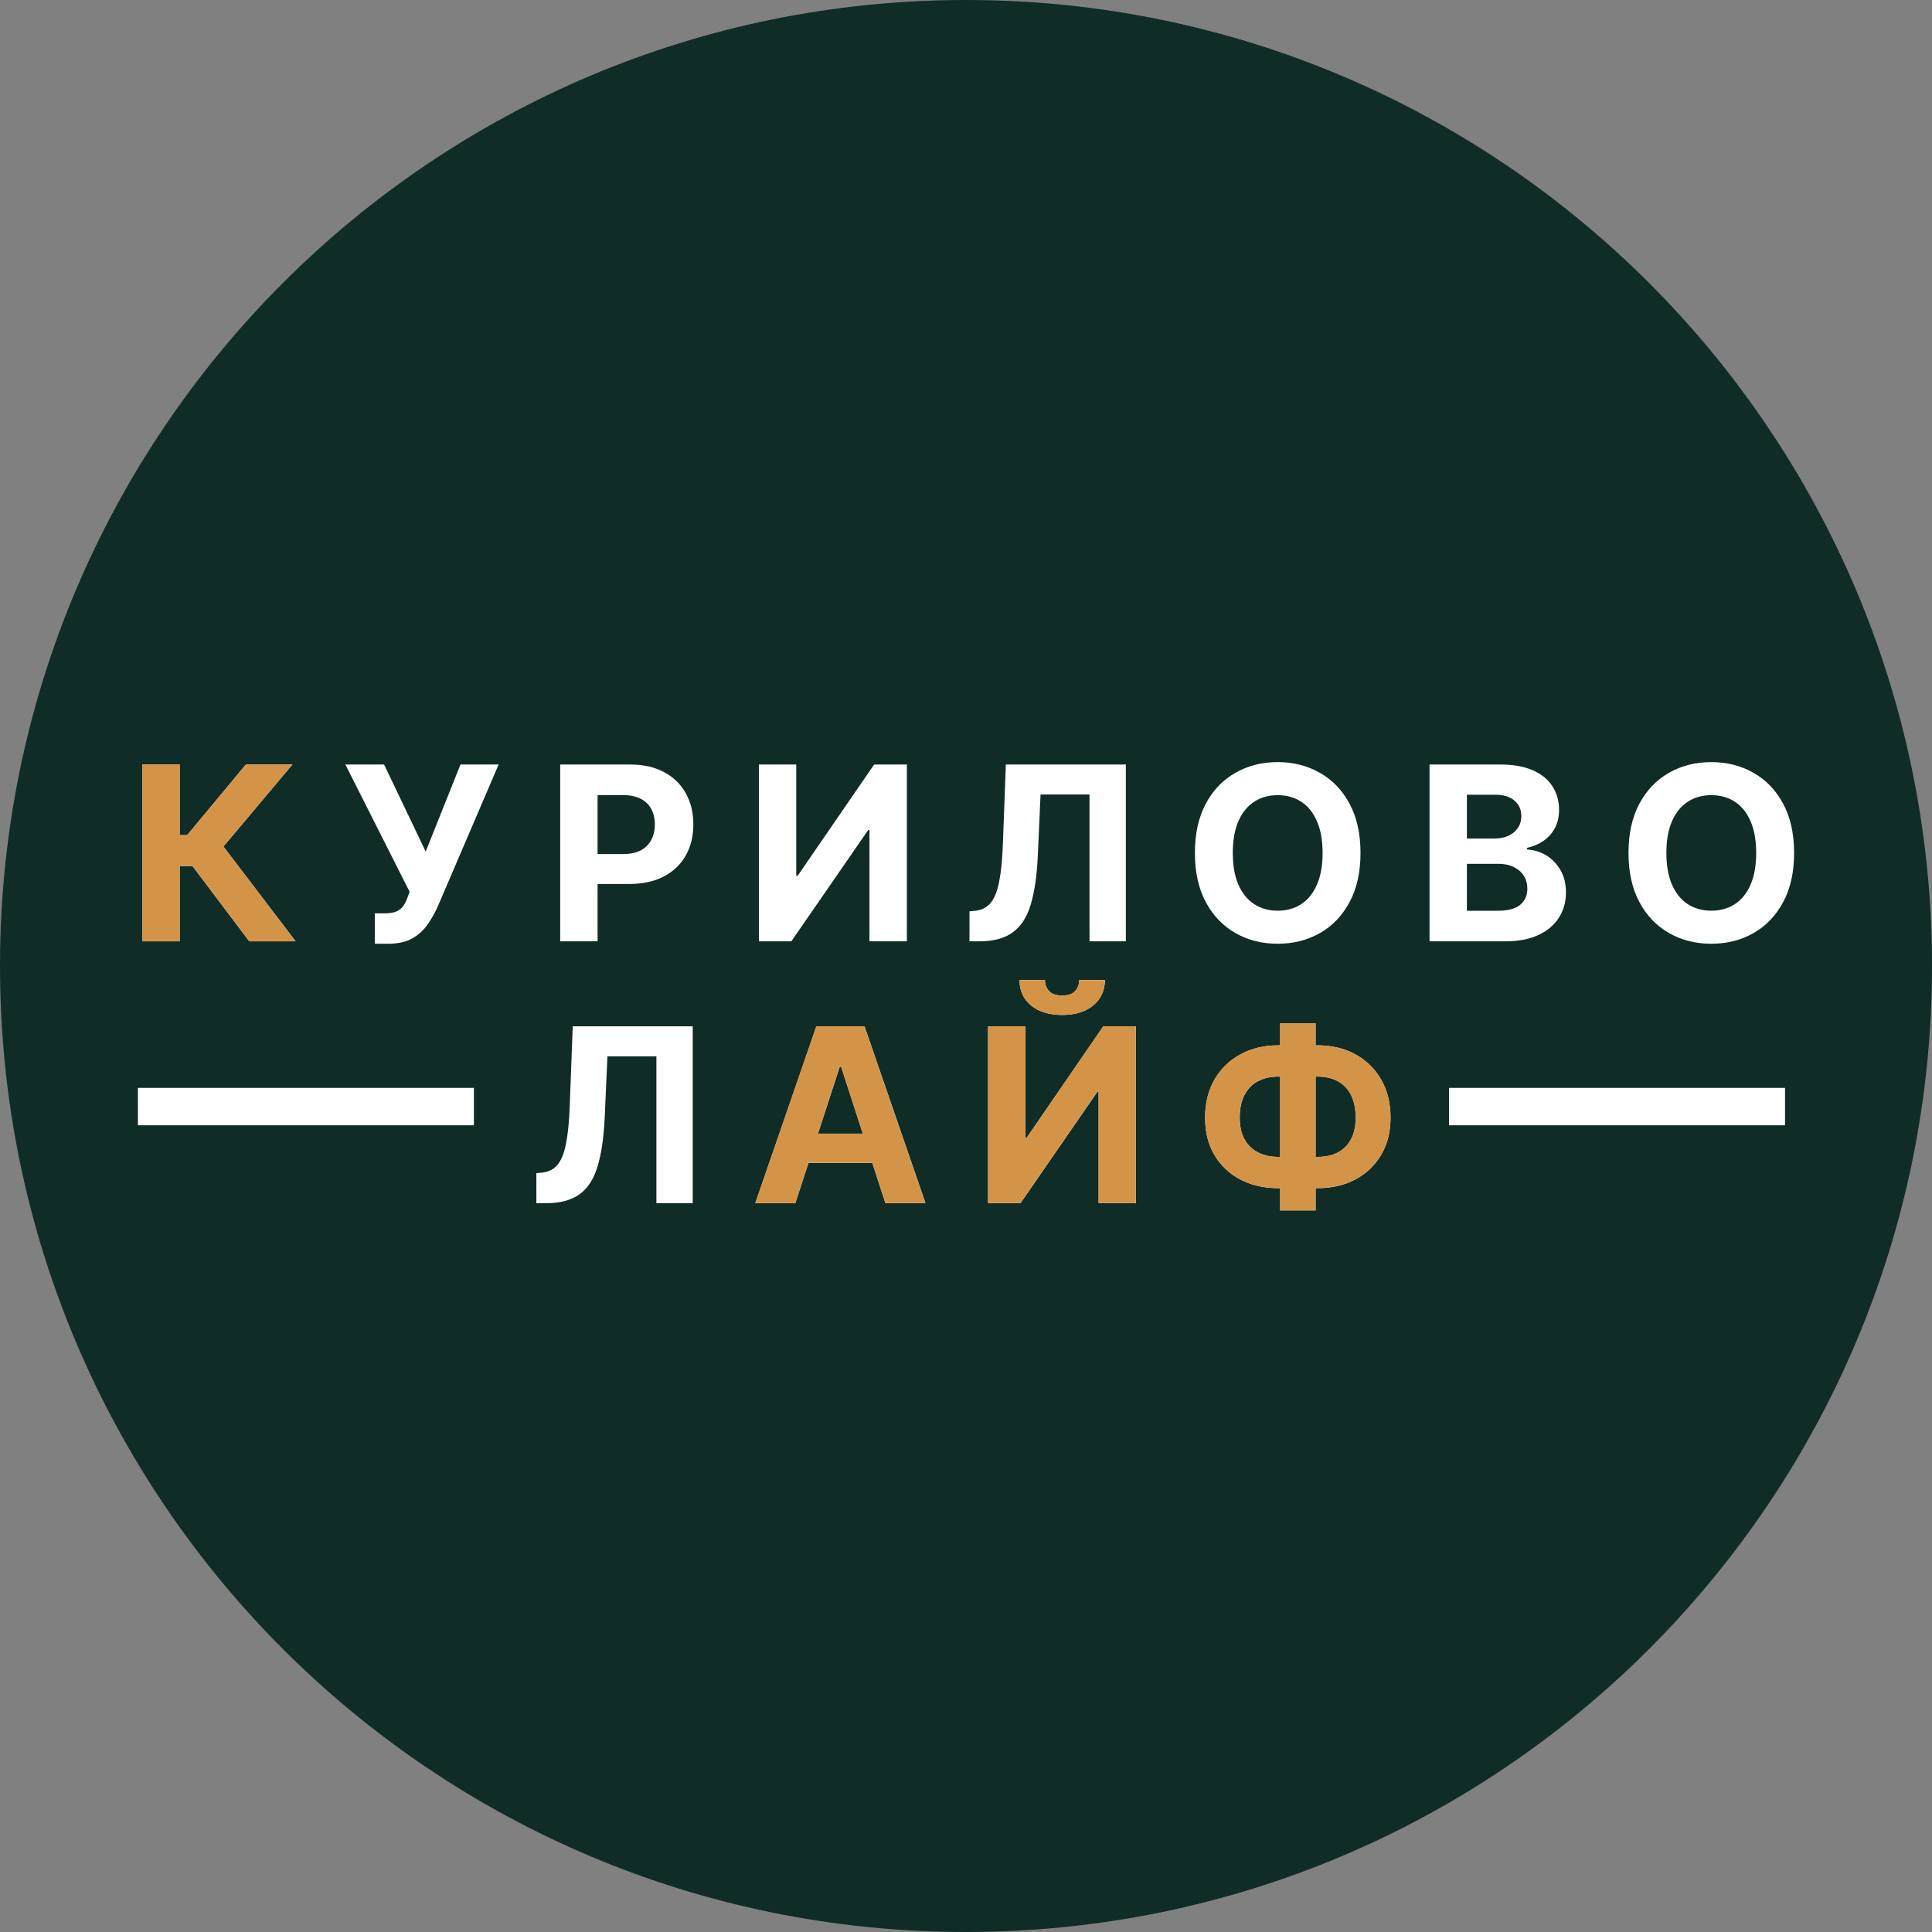 <svg width="56" height="56" viewBox="0 0 56 56" fill="none" xmlns="http://www.w3.org/2000/svg">
<rect x="0" y="0" width="56" height="56" fill="#808080" stroke="none"/>
<g clip-path="url(#clip0_618_761)">
<path d="M56 28C56 12.536 43.464 0 28 0C12.536 0 0 12.536 0 28C0 43.464 12.536 56 28 56C43.464 56 56 43.464 56 28Z" fill="#102C27"/>
<path d="M7.225 27.285L5.578 25.101H5.208V27.285H4.124V22.16H5.208V24.207H5.425L7.127 22.16H8.476L6.476 24.537L8.569 27.285H7.225Z" fill="white"/>
<path d="M10.865 27.355V26.474H11.143C11.281 26.474 11.393 26.458 11.478 26.424C11.563 26.389 11.63 26.338 11.681 26.272C11.732 26.203 11.776 26.118 11.811 26.016L11.873 25.849L10.011 22.16H11.133L12.339 24.683L13.347 22.16H14.453L12.687 26.279C12.601 26.469 12.501 26.646 12.384 26.81C12.269 26.973 12.121 27.105 11.941 27.205C11.761 27.305 11.53 27.355 11.25 27.355H10.865Z" fill="white"/>
<path d="M16.238 27.285V22.16H18.26C18.649 22.16 18.98 22.234 19.253 22.383C19.527 22.529 19.735 22.734 19.879 22.996C20.024 23.256 20.097 23.556 20.097 23.897C20.097 24.237 20.023 24.537 19.877 24.798C19.73 25.058 19.517 25.261 19.238 25.406C18.961 25.551 18.626 25.623 18.232 25.623H16.944V24.755H18.057C18.266 24.755 18.438 24.719 18.573 24.648C18.709 24.574 18.811 24.473 18.878 24.345C18.946 24.215 18.981 24.065 18.981 23.897C18.981 23.727 18.946 23.578 18.878 23.451C18.811 23.323 18.709 23.224 18.573 23.154C18.436 23.082 18.262 23.046 18.052 23.046H17.321V27.285H16.238Z" fill="white"/>
<path d="M21.999 22.16H23.08V25.383H23.122L25.337 22.16H26.286V27.285H25.202V24.059H25.165L22.937 27.285H21.999V22.16Z" fill="white"/>
<path d="M28.101 27.285V26.414L28.246 26.402C28.433 26.387 28.584 26.316 28.699 26.189C28.814 26.061 28.9 25.856 28.957 25.576C29.015 25.294 29.053 24.915 29.07 24.44L29.155 22.16H32.633V27.285H31.58V23.028H30.161L30.081 24.813C30.054 25.387 29.986 25.855 29.876 26.219C29.767 26.583 29.594 26.852 29.355 27.025C29.118 27.198 28.794 27.285 28.381 27.285H28.101Z" fill="white"/>
<path d="M39.435 24.723C39.435 25.282 39.329 25.757 39.117 26.149C38.907 26.541 38.62 26.841 38.256 27.047C37.894 27.253 37.487 27.355 37.035 27.355C36.579 27.355 36.171 27.252 35.809 27.045C35.447 26.838 35.16 26.539 34.95 26.147C34.74 25.755 34.635 25.28 34.635 24.723C34.635 24.164 34.74 23.688 34.95 23.296C35.16 22.904 35.447 22.605 35.809 22.4C36.171 22.193 36.579 22.09 37.035 22.09C37.487 22.09 37.894 22.193 38.256 22.4C38.62 22.605 38.907 22.904 39.117 23.296C39.329 23.688 39.435 24.164 39.435 24.723ZM38.336 24.723C38.336 24.36 38.282 24.055 38.173 23.807C38.067 23.558 37.916 23.369 37.721 23.241C37.525 23.113 37.297 23.048 37.035 23.048C36.773 23.048 36.544 23.113 36.349 23.241C36.154 23.369 36.002 23.558 35.894 23.807C35.787 24.055 35.733 24.36 35.733 24.723C35.733 25.085 35.787 25.39 35.894 25.639C36.002 25.887 36.154 26.076 36.349 26.204C36.544 26.333 36.773 26.397 37.035 26.397C37.297 26.397 37.525 26.333 37.721 26.204C37.916 26.076 38.067 25.887 38.173 25.639C38.282 25.39 38.336 25.085 38.336 24.723Z" fill="white"/>
<path d="M41.436 27.285V22.16H43.488C43.865 22.16 44.179 22.216 44.431 22.328C44.683 22.439 44.873 22.595 44.999 22.793C45.126 22.99 45.19 23.217 45.19 23.474C45.19 23.674 45.15 23.85 45.069 24.002C44.989 24.152 44.879 24.276 44.739 24.372C44.601 24.467 44.442 24.535 44.264 24.575V24.625C44.459 24.633 44.642 24.688 44.812 24.79C44.983 24.892 45.123 25.035 45.23 25.218C45.336 25.4 45.39 25.617 45.39 25.869C45.39 26.141 45.322 26.384 45.187 26.597C45.054 26.809 44.856 26.977 44.594 27.1C44.332 27.224 44.009 27.285 43.625 27.285H41.436ZM42.519 26.399H43.403C43.705 26.399 43.925 26.342 44.063 26.227C44.202 26.11 44.271 25.955 44.271 25.761C44.271 25.619 44.237 25.494 44.169 25.386C44.1 25.277 44.002 25.192 43.876 25.131C43.751 25.069 43.601 25.038 43.428 25.038H42.519V26.399ZM42.519 24.305H43.323C43.471 24.305 43.603 24.279 43.718 24.227C43.835 24.174 43.927 24.099 43.993 24.002C44.062 23.905 44.096 23.789 44.096 23.654C44.096 23.469 44.03 23.32 43.898 23.206C43.768 23.093 43.583 23.036 43.343 23.036H42.519V24.305Z" fill="white"/>
<path d="M52.003 24.723C52.003 25.282 51.897 25.757 51.685 26.149C51.475 26.541 51.188 26.841 50.824 27.047C50.462 27.253 50.055 27.355 49.603 27.355C49.147 27.355 48.739 27.252 48.377 27.045C48.014 26.838 47.728 26.539 47.518 26.147C47.308 25.755 47.203 25.28 47.203 24.723C47.203 24.164 47.308 23.688 47.518 23.296C47.728 22.904 48.014 22.605 48.377 22.4C48.739 22.193 49.147 22.09 49.603 22.09C50.055 22.09 50.462 22.193 50.824 22.4C51.188 22.605 51.475 22.904 51.685 23.296C51.897 23.688 52.003 24.164 52.003 24.723ZM50.904 24.723C50.904 24.36 50.85 24.055 50.742 23.807C50.635 23.558 50.484 23.369 50.289 23.241C50.093 23.113 49.865 23.048 49.603 23.048C49.341 23.048 49.112 23.113 48.917 23.241C48.722 23.369 48.57 23.558 48.462 23.807C48.355 24.055 48.301 24.36 48.301 24.723C48.301 25.085 48.355 25.39 48.462 25.639C48.57 25.887 48.722 26.076 48.917 26.204C49.112 26.333 49.341 26.397 49.603 26.397C49.865 26.397 50.093 26.333 50.289 26.204C50.484 26.076 50.635 25.887 50.742 25.639C50.85 25.39 50.904 25.085 50.904 24.723Z" fill="white"/>
<path d="M15.547 34.875V34.004L15.692 33.991C15.879 33.976 16.03 33.905 16.145 33.779C16.26 33.65 16.346 33.446 16.403 33.166C16.461 32.883 16.499 32.505 16.515 32.029L16.601 29.749H20.079V34.875H19.026V30.618H17.607L17.527 32.402C17.5 32.976 17.431 33.445 17.321 33.809C17.213 34.172 17.039 34.441 16.801 34.614C16.564 34.788 16.239 34.875 15.827 34.875H15.547Z" fill="white"/>
<path d="M23.054 34.875H21.893L23.662 29.749H25.059L26.826 34.875H25.664L24.381 30.921H24.34L23.054 34.875ZM22.982 32.86H25.724V33.706H22.982V32.86Z" fill="white"/>
<path d="M28.64 29.749H29.722V32.973H29.764L31.979 29.749H32.928V34.875H31.844V31.649H31.806L29.579 34.875H28.64V29.749ZM31.283 28.408H32.027C32.025 28.712 31.912 28.956 31.689 29.141C31.467 29.326 31.166 29.419 30.788 29.419C30.407 29.419 30.106 29.326 29.884 29.141C29.662 28.956 29.552 28.712 29.552 28.408H30.29C30.288 28.523 30.325 28.627 30.4 28.718C30.477 28.81 30.606 28.856 30.788 28.856C30.965 28.856 31.091 28.811 31.168 28.721C31.245 28.631 31.283 28.526 31.283 28.408Z" fill="white"/>
<path d="M37.048 30.3H38.194C38.605 30.3 38.968 30.387 39.285 30.56C39.604 30.734 39.853 30.978 40.034 31.294C40.215 31.607 40.306 31.976 40.306 32.4C40.306 32.81 40.215 33.168 40.034 33.473C39.853 33.779 39.604 34.016 39.285 34.187C38.968 34.355 38.605 34.439 38.194 34.439H37.048C36.636 34.439 36.27 34.356 35.952 34.189C35.633 34.02 35.383 33.784 35.201 33.478C35.021 33.173 34.931 32.813 34.931 32.397C34.931 31.973 35.022 31.605 35.204 31.291C35.387 30.976 35.638 30.732 35.957 30.56C36.276 30.387 36.639 30.3 37.048 30.3ZM37.048 31.206C36.828 31.206 36.633 31.25 36.465 31.338C36.298 31.425 36.168 31.557 36.075 31.734C35.981 31.911 35.934 32.132 35.934 32.397C35.934 32.651 35.982 32.862 36.077 33.03C36.174 33.199 36.306 33.325 36.472 33.408C36.639 33.492 36.831 33.533 37.048 33.533H38.202C38.42 33.533 38.611 33.491 38.775 33.406C38.94 33.321 39.068 33.194 39.158 33.025C39.249 32.857 39.295 32.648 39.295 32.4C39.295 32.134 39.249 31.913 39.158 31.736C39.068 31.56 38.94 31.427 38.775 31.338C38.611 31.25 38.42 31.206 38.202 31.206H37.048ZM38.134 29.659V35.085H37.106V29.659H38.134Z" fill="white"/>
<path d="M7.225 27.285L5.578 25.1H5.208V27.285H4.124V22.159H5.208V24.206H5.426L7.128 22.159H8.476L6.477 24.537L8.569 27.285H7.225Z" fill="#D49447"/>
<path d="M23.052 34.874H21.891L23.66 29.749H25.057L26.824 34.874H25.662L24.378 30.92H24.338L23.052 34.874ZM22.98 32.859H25.722V33.705H22.98V32.859Z" fill="#D49447"/>
<path d="M28.639 29.749H29.72V32.972H29.762L31.977 29.749H32.925V34.874H31.842V31.648H31.804L29.577 34.874H28.639V29.749ZM31.281 28.407H32.025C32.023 28.711 31.91 28.955 31.687 29.14C31.465 29.326 31.165 29.418 30.786 29.418C30.405 29.418 30.104 29.326 29.882 29.14C29.66 28.955 29.549 28.711 29.549 28.407H30.288C30.286 28.522 30.323 28.626 30.398 28.718C30.475 28.809 30.604 28.855 30.786 28.855C30.963 28.855 31.089 28.81 31.166 28.72C31.243 28.63 31.281 28.526 31.281 28.407Z" fill="#D49447"/>
<path d="M37.046 30.299H38.192C38.603 30.299 38.966 30.386 39.283 30.559C39.602 30.733 39.851 30.977 40.032 31.293C40.214 31.606 40.304 31.975 40.304 32.399C40.304 32.809 40.214 33.167 40.032 33.472C39.851 33.778 39.602 34.016 39.283 34.186C38.966 34.354 38.603 34.438 38.192 34.438H37.046C36.634 34.438 36.269 34.355 35.95 34.188C35.631 34.02 35.381 33.783 35.199 33.477C35.019 33.172 34.929 32.812 34.929 32.396C34.929 31.973 35.02 31.604 35.202 31.29C35.385 30.975 35.636 30.731 35.955 30.559C36.273 30.386 36.637 30.299 37.046 30.299ZM37.046 31.205C36.826 31.205 36.631 31.249 36.463 31.338C36.296 31.424 36.166 31.556 36.072 31.733C35.979 31.91 35.932 32.131 35.932 32.396C35.932 32.65 35.98 32.861 36.075 33.03C36.172 33.198 36.303 33.324 36.47 33.407C36.637 33.491 36.829 33.533 37.046 33.533H38.2C38.418 33.533 38.609 33.49 38.773 33.405C38.938 33.32 39.066 33.193 39.156 33.025C39.248 32.856 39.293 32.648 39.293 32.399C39.293 32.134 39.248 31.913 39.156 31.736C39.066 31.559 38.938 31.426 38.773 31.338C38.609 31.249 38.418 31.205 38.2 31.205H37.046ZM38.132 29.659V35.084H37.104V29.659H38.132Z" fill="#D49447"/>
<path d="M3.997 32.075H13.736" stroke="white" stroke-width="1.084"/>
<path d="M42.001 32.075H51.74" stroke="white" stroke-width="1.084"/>
</g>
<defs>
<clipPath id="clip0_618_761">
<rect width="56" height="56" fill="white"/>
</clipPath>
</defs>
</svg>
